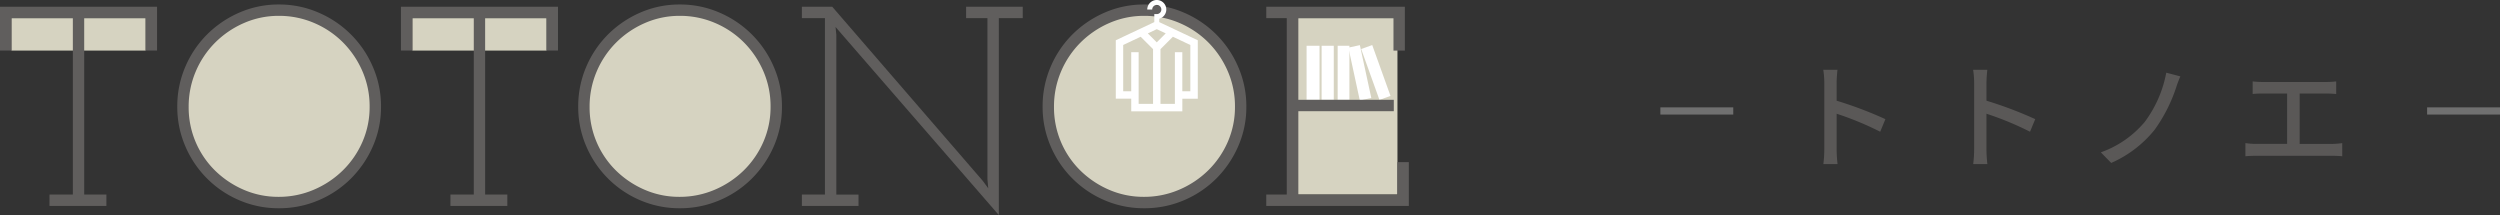 <svg xmlns="http://www.w3.org/2000/svg" width="347.026" height="29.85" viewBox="0 0 347.026 29.85">
  <rect x="0" y="0" width="347.026" height="29.85" fill="#333333" stroke="none"/>
  <g id="グループ_287" data-name="グループ 287" transform="translate(-11 -14.798)">
    <g id="グループ_284" data-name="グループ 284" transform="translate(11 14.798)">
      <g id="グループ_103" data-name="グループ 103" transform="translate(0 0)">
        <circle id="楕円形_5" data-name="楕円形 5" cx="13.278" cy="13.278" r="13.278" transform="translate(25.471 1.483)" fill="#d6d3c1"/>
        <circle id="楕円形_6" data-name="楕円形 6" cx="13.278" cy="13.278" r="13.278" transform="translate(81.125 1.483)" fill="#d6d3c1"/>
        <circle id="楕円形_7" data-name="楕円形 7" cx="13.278" cy="13.278" r="13.278" transform="translate(146.05 1.483)" fill="#d6d3c1"/>
        <rect id="長方形_166" data-name="長方形 166" width="18.644" height="4.503" transform="translate(1.58 2.517)" fill="#d6d3c1"/>
        <rect id="長方形_167" data-name="長方形 167" width="18.644" height="4.503" transform="translate(57.234 2.517)" fill="#d6d3c1"/>
        <rect id="長方形_168" data-name="長方形 168" width="13.785" height="24.49" transform="translate(180.196 2.517)" fill="#d6d3c1"/>
        <rect id="長方形_169" data-name="長方形 169" width="1.798" height="7.501" transform="translate(181.367 6.353)" fill="#fff"/>
        <rect id="長方形_170" data-name="長方形 170" width="1.687" height="7.501" transform="translate(183.454 6.353)" fill="#fff"/>
        <rect id="長方形_171" data-name="長方形 171" width="1.63" height="7.501" transform="translate(185.681 6.353)" fill="#fff"/>
        <rect id="長方形_172" data-name="長方形 172" width="1.63" height="7.501" transform="translate(187.171 6.61) rotate(-12.201)" fill="#fff"/>
        <rect id="長方形_173" data-name="長方形 173" width="1.63" height="7.501" transform="translate(188.945 6.805) rotate(-19.766)" fill="#fff"/>
        <g id="グループ_102" data-name="グループ 102" transform="translate(0 0.62)">
          <path id="パス_35" data-name="パス 35" d="M169.026,257.553h3.239v-24.49h-8.532v4.5h-1.58v-6.083h21.8v6.083h-1.58v-4.5h-8.532v24.49h3.081v1.58h-7.9Z" transform="translate(-162.153 -231.167)" fill="#605e5d"/>
          <path id="パス_36" data-name="パス 36" d="M223.587,244.875a13.861,13.861,0,0,1,1.106-5.51,14.169,14.169,0,0,1,3.022-4.5,14.51,14.51,0,0,1,4.483-3.041,13.517,13.517,0,0,1,5.49-1.126,13.658,13.658,0,0,1,5.51,1.126,14.288,14.288,0,0,1,7.545,7.545,13.665,13.665,0,0,1,1.126,5.51,13.522,13.522,0,0,1-1.126,5.49,14.508,14.508,0,0,1-3.042,4.483,14.169,14.169,0,0,1-4.5,3.022,13.869,13.869,0,0,1-5.51,1.106,13.725,13.725,0,0,1-5.49-1.106,14.143,14.143,0,0,1-7.5-7.505A13.716,13.716,0,0,1,223.587,244.875Zm1.58.04a12.276,12.276,0,0,0,3.657,8.828,13.035,13.035,0,0,0,3.975,2.667,12,12,0,0,0,4.849.987,12.283,12.283,0,0,0,4.889-.987,12.981,12.981,0,0,0,4.034-2.686,12.56,12.56,0,0,0,2.723-3.97,12.035,12.035,0,0,0,.993-4.878,12.175,12.175,0,0,0-.993-4.9,12.936,12.936,0,0,0-2.7-4.009,12.611,12.611,0,0,0-4.015-2.706,12.3,12.3,0,0,0-4.889-.987,11.941,11.941,0,0,0-4.87,1.007,12.934,12.934,0,0,0-3.995,2.726,12.634,12.634,0,0,0-2.683,4.009A12.4,12.4,0,0,0,225.167,244.914Z" transform="translate(-198.979 -230.694)" fill="#605e5d"/>
          <path id="パス_37" data-name="パス 37" d="M307.968,257.553h3.239v-24.49h-8.532v4.5h-1.58v-6.083h21.8v6.083h-1.58v-4.5h-8.532v24.49h3.081v1.58h-7.9Z" transform="translate(-245.441 -231.167)" fill="#605e5d"/>
          <path id="パス_38" data-name="パス 38" d="M362.528,244.875a13.861,13.861,0,0,1,1.106-5.51,14.176,14.176,0,0,1,3.022-4.5,14.506,14.506,0,0,1,4.483-3.041,13.517,13.517,0,0,1,5.49-1.126,13.657,13.657,0,0,1,5.51,1.126,14.286,14.286,0,0,1,7.544,7.545,13.659,13.659,0,0,1,1.126,5.51,13.517,13.517,0,0,1-1.126,5.49,14.505,14.505,0,0,1-3.042,4.483,14.173,14.173,0,0,1-4.5,3.022,13.868,13.868,0,0,1-5.51,1.106,13.725,13.725,0,0,1-5.49-1.106,14.143,14.143,0,0,1-7.5-7.505A13.716,13.716,0,0,1,362.528,244.875Zm1.58.04a12.276,12.276,0,0,0,3.657,8.828,13.033,13.033,0,0,0,3.975,2.667,12,12,0,0,0,4.85.987,12.281,12.281,0,0,0,4.889-.987,12.986,12.986,0,0,0,4.034-2.686,12.561,12.561,0,0,0,2.723-3.97,12.041,12.041,0,0,0,.993-4.878,12.182,12.182,0,0,0-.993-4.9,12.931,12.931,0,0,0-2.7-4.009,12.607,12.607,0,0,0-4.015-2.706,12.293,12.293,0,0,0-4.888-.987,11.94,11.94,0,0,0-4.87,1.007,12.923,12.923,0,0,0-3.995,2.726,12.631,12.631,0,0,0-2.683,4.009A12.387,12.387,0,0,0,364.108,244.914Z" transform="translate(-282.266 -230.694)" fill="#605e5d"/>
          <path id="パス_39" data-name="パス 39" d="M440.037,257.553h3.2v-24.49h-3.2v-1.58h4.216l20.9,24.174.755,1.027-.113-1.264V233.063h-2.962v-1.58h7.861v1.58h-3.318V260.4l-21.914-25.24-.753-.869.113,1.106v22.159H447.9v1.58h-7.861Z" transform="translate(-328.728 -231.167)" fill="#605e5d"/>
          <path id="パス_40" data-name="パス 40" d="M523.462,244.875a13.861,13.861,0,0,1,1.106-5.51,14.166,14.166,0,0,1,3.022-4.5,14.507,14.507,0,0,1,4.483-3.041,13.515,13.515,0,0,1,5.49-1.126,13.659,13.659,0,0,1,5.51,1.126,14.284,14.284,0,0,1,7.544,7.545,13.658,13.658,0,0,1,1.126,5.51,13.515,13.515,0,0,1-1.126,5.49,14.5,14.5,0,0,1-3.041,4.483,14.173,14.173,0,0,1-4.5,3.022,13.87,13.87,0,0,1-5.51,1.106,13.724,13.724,0,0,1-5.49-1.106,14.141,14.141,0,0,1-7.5-7.505A13.716,13.716,0,0,1,523.462,244.875Zm1.58.04a12.281,12.281,0,0,0,3.657,8.828,13.036,13.036,0,0,0,3.975,2.667,12,12,0,0,0,4.849.987,12.28,12.28,0,0,0,4.889-.987,12.989,12.989,0,0,0,4.035-2.686,12.569,12.569,0,0,0,2.724-3.97,12.044,12.044,0,0,0,.993-4.878,12.184,12.184,0,0,0-.993-4.9,12.949,12.949,0,0,0-2.7-4.009,12.606,12.606,0,0,0-4.015-2.706,12.294,12.294,0,0,0-4.888-.987,11.937,11.937,0,0,0-4.87,1.007,12.931,12.931,0,0,0-4,2.726,12.634,12.634,0,0,0-2.683,4.009A12.388,12.388,0,0,0,525.042,244.914Z" transform="translate(-378.737 -230.694)" fill="#605e5d"/>
          <path id="パス_41" data-name="パス 41" d="M600.971,257.553h2.844v-24.49h-2.844v-1.58h19.237v6.083h-1.58v-4.5H605.4V244.4h13.272v1.58H605.4v11.573H619.18v-4.5h1.58v6.083h-19.79Z" transform="translate(-425.199 -231.167)" fill="#605e5d"/>
        </g>
        <path id="パス_42" data-name="パス 42" d="M554.851,231.743a1.322,1.322,0,1,0-1.665-1.277h.688a.634.634,0,1,1,.634.634h-.344v1.114l-5.347,2.521v8.111h2.145V244.6h7.094v-1.753H560.2v-8.111l-5.348-2.521Zm-.344,3.28-1.244-1.244,1.244-.586,1.244.586Zm-3.547,1.37v5.42h-1.113v-6.425l2.424-1.143,1.72,1.72v7.6h-2v-7.173Zm8.207,5.42h-1.113v-5.42h-1.032v7.173h-2v-7.6l1.72-1.72,2.424,1.143Z" transform="translate(-393.935 -229.145)" fill="#fff"/>
      </g>
    </g>
    <path id="パス_300" data-name="パス 300" d="M13.712-5.664a55.213,55.213,0,0,0-6.768-2.56v-2.5c0-.56.064-1.264.112-1.792H5.088a11.583,11.583,0,0,1,.144,1.792v9.248A16.75,16.75,0,0,1,5.1.576H7.072a18.747,18.747,0,0,1-.128-2.048V-6.416a42.655,42.655,0,0,1,6.048,2.5Zm20.8,0a55.213,55.213,0,0,0-6.768-2.56v-2.5c0-.56.064-1.264.112-1.792H25.888a11.582,11.582,0,0,1,.144,1.792v9.248A16.75,16.75,0,0,1,25.9.576h1.968a18.747,18.747,0,0,1-.128-2.048V-6.416a42.655,42.655,0,0,1,6.048,2.5ZM54.656-11.6,52.7-12.112A16.473,16.473,0,0,1,49.7-5.264a14.1,14.1,0,0,1-6.08,4.208L45.056.416a15.979,15.979,0,0,0,6.032-4.608,21.684,21.684,0,0,0,2.976-5.84A16.169,16.169,0,0,1,54.656-11.6Zm16.56,9.376V-9.216h3.632a14.24,14.24,0,0,1,1.44.064V-10.9a13.465,13.465,0,0,1-1.44.08H66.1c-.368,0-.992-.032-1.408-.08v1.744c.4-.048,1.056-.064,1.408-.064h3.376v6.992h-4.3a9.46,9.46,0,0,1-1.488-.112V-.512c.512-.048,1.024-.064,1.488-.064h10.56c.336,0,.96.016,1.392.064V-2.336a11.686,11.686,0,0,1-1.392.112Z" transform="translate(259 37)" fill="#5a5857"/>
    <line id="線_101" data-name="線 101" x2="10.117" transform="translate(241.477 30.2)" fill="none" stroke="#707070" stroke-width="1"/>
    <line id="線_102" data-name="線 102" x2="10.117" transform="translate(347.909 30.2)" fill="none" stroke="#707070" stroke-width="1"/>
  </g>
</svg>
